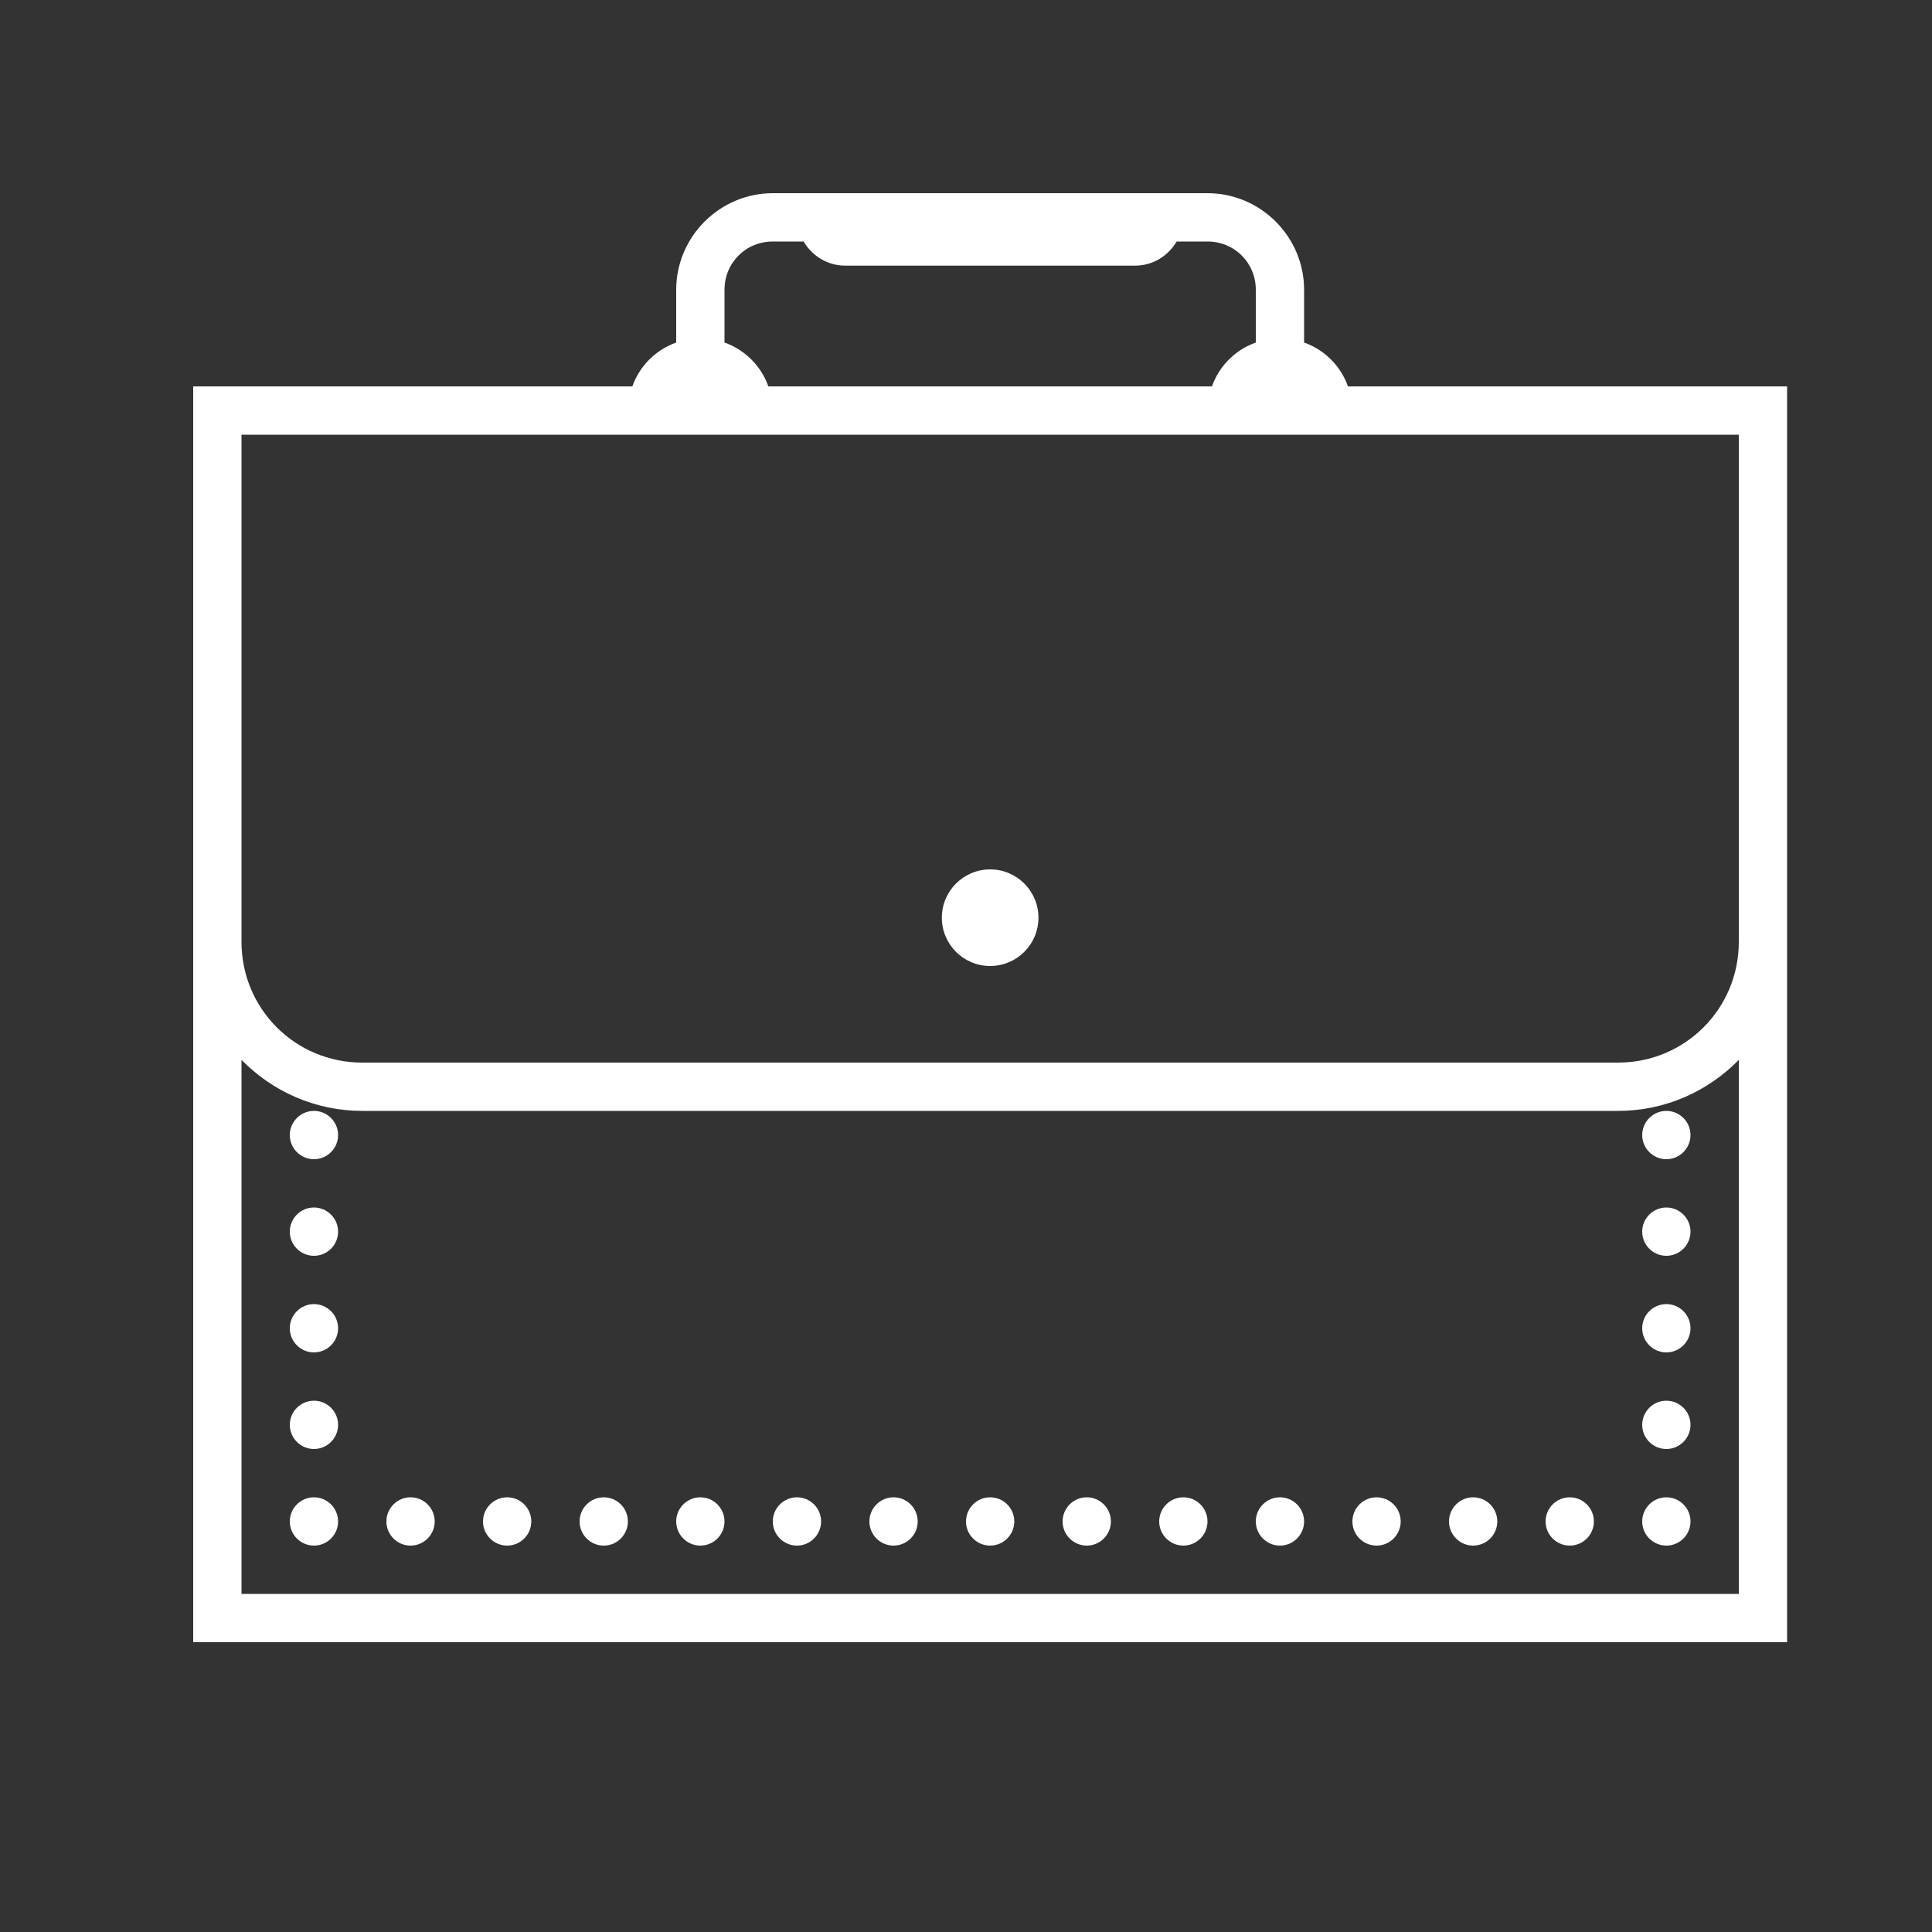 <?xml version="1.0" encoding="UTF-8"?>
<svg xmlns="http://www.w3.org/2000/svg" xmlns:xlink="http://www.w3.org/1999/xlink" viewBox="0 0 80 80" version="1.1" fill="#ffffff" width="80px" height="80px">
<rect x="0" y="0" width="80" height="80" fill="#333333" stroke="none"/>
<g id="surface1" fill="#ffffff">
<path style=" " d="M 32 8 C 29.801 8 28 9.801 28 12 L 28 14.184 C 27.152 14.484 26.484 15.152 26.184 16 L 8 16 L 8 68 L 74 68 L 74 16 L 55.816 16 C 55.516 15.152 54.848 14.484 54 14.184 L 54 12 C 54 9.801 52.199 8 50 8 Z M 32 10 L 33.277 10 C 33.625 10.594 34.262 11 35 11 L 47 11 C 47.738 11 48.375 10.594 48.723 10 L 50 10 C 51.117 10 52 10.883 52 12 L 52 14.184 C 51.152 14.484 50.484 15.152 50.184 16 L 31.816 16 C 31.516 15.152 30.848 14.484 30 14.184 L 30 12 C 30 10.883 30.883 10 32 10 Z M 10 18 L 72 18 L 72 39 C 72 41.773 69.773 44 67 44 L 15 44 C 12.227 44 10 41.773 10 39 Z M 41 36 C 39.895 36 39 36.895 39 38 C 39 39.105 39.895 40 41 40 C 42.105 40 43 39.105 43 38 C 43 36.895 42.105 36 41 36 Z M 10 43.887 C 11.273 45.188 13.043 46 15 46 L 67 46 C 68.957 46 70.727 45.188 72 43.887 L 72 66 L 10 66 Z M 13 46 C 12.449 46 12 46.449 12 47 C 12 47.551 12.449 48 13 48 C 13.551 48 14 47.551 14 47 C 14 46.449 13.551 46 13 46 Z M 69 46 C 68.449 46 68 46.449 68 47 C 68 47.551 68.449 48 69 48 C 69.551 48 70 47.551 70 47 C 70 46.449 69.551 46 69 46 Z M 13 50 C 12.449 50 12 50.449 12 51 C 12 51.551 12.449 52 13 52 C 13.551 52 14 51.551 14 51 C 14 50.449 13.551 50 13 50 Z M 69 50 C 68.449 50 68 50.449 68 51 C 68 51.551 68.449 52 69 52 C 69.551 52 70 51.551 70 51 C 70 50.449 69.551 50 69 50 Z M 13 54 C 12.449 54 12 54.449 12 55 C 12 55.551 12.449 56 13 56 C 13.551 56 14 55.551 14 55 C 14 54.449 13.551 54 13 54 Z M 69 54 C 68.449 54 68 54.449 68 55 C 68 55.551 68.449 56 69 56 C 69.551 56 70 55.551 70 55 C 70 54.449 69.551 54 69 54 Z M 13 58 C 12.449 58 12 58.449 12 59 C 12 59.551 12.449 60 13 60 C 13.551 60 14 59.551 14 59 C 14 58.449 13.551 58 13 58 Z M 69 58 C 68.449 58 68 58.449 68 59 C 68 59.551 68.449 60 69 60 C 69.551 60 70 59.551 70 59 C 70 58.449 69.551 58 69 58 Z M 13 62 C 12.449 62 12 62.449 12 63 C 12 63.551 12.449 64 13 64 C 13.551 64 14 63.551 14 63 C 14 62.449 13.551 62 13 62 Z M 17 62 C 16.449 62 16 62.449 16 63 C 16 63.551 16.449 64 17 64 C 17.551 64 18 63.551 18 63 C 18 62.449 17.551 62 17 62 Z M 21 62 C 20.449 62 20 62.449 20 63 C 20 63.551 20.449 64 21 64 C 21.551 64 22 63.551 22 63 C 22 62.449 21.551 62 21 62 Z M 25 62 C 24.449 62 24 62.449 24 63 C 24 63.551 24.449 64 25 64 C 25.551 64 26 63.551 26 63 C 26 62.449 25.551 62 25 62 Z M 29 62 C 28.449 62 28 62.449 28 63 C 28 63.551 28.449 64 29 64 C 29.551 64 30 63.551 30 63 C 30 62.449 29.551 62 29 62 Z M 33 62 C 32.449 62 32 62.449 32 63 C 32 63.551 32.449 64 33 64 C 33.551 64 34 63.551 34 63 C 34 62.449 33.551 62 33 62 Z M 37 62 C 36.449 62 36 62.449 36 63 C 36 63.551 36.449 64 37 64 C 37.551 64 38 63.551 38 63 C 38 62.449 37.551 62 37 62 Z M 41 62 C 40.449 62 40 62.449 40 63 C 40 63.551 40.449 64 41 64 C 41.551 64 42 63.551 42 63 C 42 62.449 41.551 62 41 62 Z M 45 62 C 44.449 62 44 62.449 44 63 C 44 63.551 44.449 64 45 64 C 45.551 64 46 63.551 46 63 C 46 62.449 45.551 62 45 62 Z M 49 62 C 48.449 62 48 62.449 48 63 C 48 63.551 48.449 64 49 64 C 49.551 64 50 63.551 50 63 C 50 62.449 49.551 62 49 62 Z M 53 62 C 52.449 62 52 62.449 52 63 C 52 63.551 52.449 64 53 64 C 53.551 64 54 63.551 54 63 C 54 62.449 53.551 62 53 62 Z M 57 62 C 56.449 62 56 62.449 56 63 C 56 63.551 56.449 64 57 64 C 57.551 64 58 63.551 58 63 C 58 62.449 57.551 62 57 62 Z M 61 62 C 60.449 62 60 62.449 60 63 C 60 63.551 60.449 64 61 64 C 61.551 64 62 63.551 62 63 C 62 62.449 61.551 62 61 62 Z M 65 62 C 64.449 62 64 62.449 64 63 C 64 63.551 64.449 64 65 64 C 65.551 64 66 63.551 66 63 C 66 62.449 65.551 62 65 62 Z M 69 62 C 68.449 62 68 62.449 68 63 C 68 63.551 68.449 64 69 64 C 69.551 64 70 63.551 70 63 C 70 62.449 69.551 62 69 62 Z " fill="#ffffff"/>
</g>
</svg>
